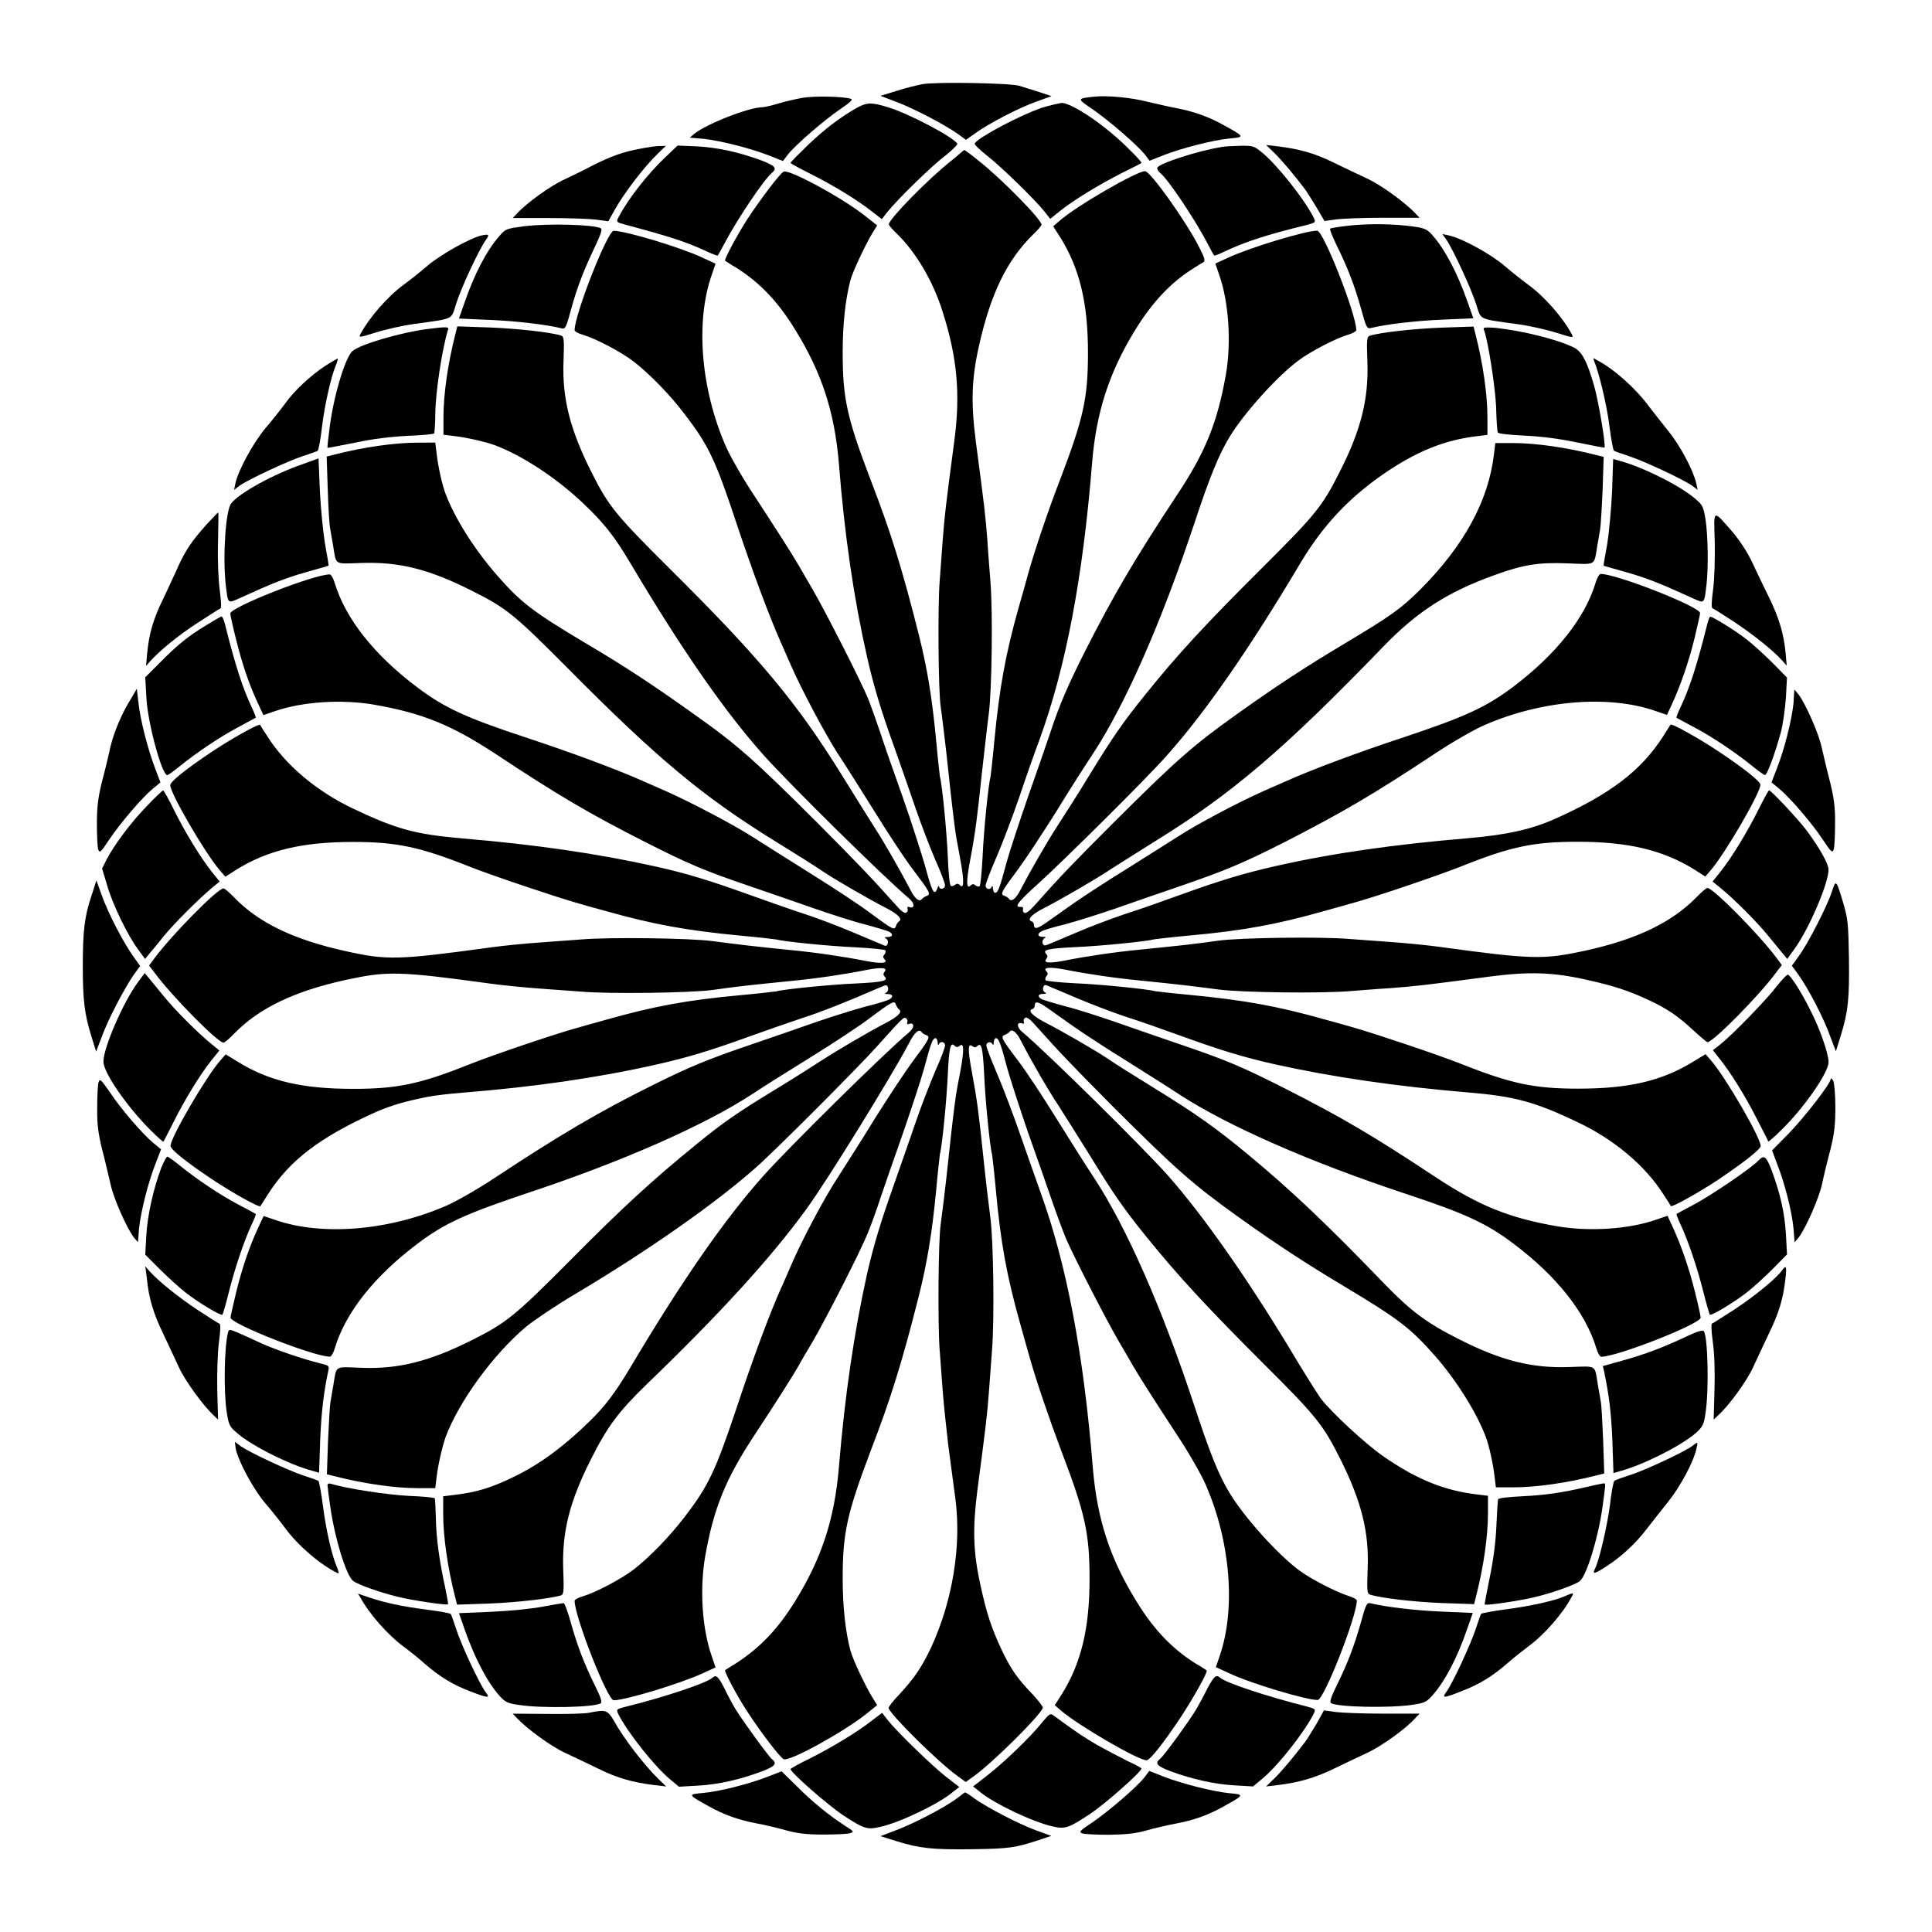 <?xml version="1.0" encoding="UTF-8"?>
<!-- Uploaded to: ICON Repo, www.iconrepo.com, Generator: ICON Repo Mixer Tools -->
<svg fill="#000000" width="800px" height="800px" version="1.1" viewBox="144 144 512 512" xmlns="http://www.w3.org/2000/svg">
 <g>
  <path d="m388.48 166.3c-1.441 0.289-4.535 1.008-6.91 1.801l-4.246 1.297 3.957 1.512c4.535 1.656 12.668 5.902 16.336 8.422l2.375 1.727 2.445-1.727c3.527-2.59 11.73-6.836 16.266-8.422l3.957-1.441-3.238-1.078c-1.801-0.574-4.176-1.297-5.324-1.656-2.445-0.723-21.949-1.082-25.617-0.434z"/>
  <path d="m356.82 169.9c-1.656 0.289-4.606 0.938-6.477 1.512-1.871 0.574-3.816 1.008-4.32 1.008-3.453 0-14.609 4.32-18.066 7.055l-1.152 1.008 3.453 0.289c4.32 0.434 12.379 2.445 17.418 4.391l3.816 1.512 1.367-1.801c2.086-2.59 9.574-9.07 13.82-11.949 2.734-1.871 3.453-2.59 2.809-2.734-1.945-0.648-9.719-0.793-12.668-0.289z"/>
  <path d="m434.04 169.61c-4.68 0.504-4.68 0.504-0.648 3.238 4.32 2.949 11.73 9.355 13.891 11.949l1.367 1.801 3.816-1.512c5.039-1.941 13.027-3.957 17.418-4.391 4.031-0.359 4.031-0.434-1.582-3.527-3.957-2.231-8.062-3.672-12.668-4.535-1.941-0.359-5.324-1.152-7.484-1.656-4.106-1.078-10.512-1.727-14.109-1.367z"/>
  <path d="m371.07 172.57c-4.535 2.59-8.566 5.688-12.957 9.859-2.519 2.445-4.606 4.535-4.606 4.75 0 0.145 2.375 1.441 5.254 2.879 5.902 2.949 12.523 6.981 16.336 10.004l2.594 2.016 1.512-1.941c2.59-3.238 11.586-12.09 15.332-14.898 1.871-1.512 3.312-2.949 3.168-3.168-1.152-1.801-12.883-7.988-18.352-9.645-4.394-1.367-5.621-1.297-8.281 0.145z"/>
  <path d="m420.08 172.57c-5.543 1.871-16.625 7.699-17.777 9.43-0.145 0.289 1.297 1.656 3.168 3.168 3.742 2.879 12.812 11.73 15.332 14.898l1.512 1.941 2.59-2.086c3.672-2.949 10.363-6.981 16.266-10.004 2.809-1.367 5.184-2.59 5.324-2.734 0.145-0.07-1.223-1.656-3.094-3.453-6.117-6.262-15.258-12.453-18.066-12.453-0.789 0.141-3.238 0.645-5.254 1.293z"/>
  <path d="m313.56 183.43c-4.391 0.793-7.773 2.016-12.738 4.535-1.871 1.008-5.109 2.59-7.269 3.598-3.672 1.656-10.004 6.262-12.523 8.996l-1.152 1.223h9.574c5.254 0 10.941 0.215 12.668 0.434l3.094 0.434 1.512-2.734c2.445-4.461 7.844-11.586 11.73-15.332l2.016-1.941-1.441 0.07c-0.934-0.074-3.309 0.285-5.469 0.719z"/>
  <path d="m320.47 185.52c-4.82 4.535-9.859 11.012-12.453 15.836-0.793 1.512-0.793 1.512 1.871 2.231 12.09 3.238 15.977 4.535 21.449 7.055 1.512 0.719 2.734 1.152 2.879 1.078 0.07-0.07 0.938-1.582 1.801-3.238 3.238-6.191 10.363-16.84 12.523-18.641 1.512-1.223 0.863-1.941-2.734-3.312-6.047-2.231-11.73-3.453-17.129-3.742l-5.109-0.215z"/>
  <path d="m467.51 183c-6.262 1.008-16.84 4.461-16.84 5.543 0 0.359 0.359 0.938 0.793 1.297 2.231 1.801 9.285 12.453 12.523 18.641 0.863 1.656 1.656 3.168 1.801 3.238 0.145 0.07 1.297-0.359 2.59-1.008 5.688-2.664 11.156-4.461 22.023-7.125 2.375-0.648 2.375-0.648 1.582-2.231-2.59-4.894-9.285-13.316-13.242-16.699-2.445-2.016-2.59-2.086-6.262-2.016-1.945 0.07-4.246 0.145-4.969 0.359z"/>
  <path d="m481.69 184.51c1.871 1.801 5.398 5.973 8.203 9.715 0.574 0.793 1.941 3.023 3.094 4.894l2.016 3.453 3.094-0.434c1.656-0.215 7.34-0.434 12.668-0.434l9.43 0.008-1.152-1.223c-2.59-2.734-8.852-7.34-12.523-9.07-2.16-1.008-6.262-2.949-9.07-4.32-5.109-2.519-9.07-3.598-14.828-4.32l-3.094-0.359z"/>
  <path d="m396.18 186.53c-6.047 4.75-16.625 15.547-16.625 16.914 0 0.289 0.938 1.367 2.086 2.445 5.039 4.894 9.645 12.594 12.164 20.727 3.887 12.164 4.75 21.879 3.094 34.258-2.305 17.418-2.59 19.863-3.094 26.559-0.289 3.816-0.648 8.637-0.793 10.723-0.504 6.551-0.359 29.223 0.289 33.18 0.289 2.016 1.297 10.004 2.086 17.633 0.793 7.629 1.656 14.539 1.801 15.402 0.07 0.793 0.719 4.176 1.297 7.34 1.078 5.828 1.008 8.062-0.145 6.836-0.434-0.434-0.793-0.434-1.223-0.07-0.359 0.289-0.863 0.434-1.152 0.289s-0.648-3.672-0.793-7.844c-0.289-6.766-1.512-19.145-2.086-21.09-0.07-0.434-0.574-4.82-1.008-9.715-1.078-11.371-2.375-19.145-4.606-27.996-4.391-17.418-7.34-26.918-12.668-40.738-6.406-16.77-7.484-21.879-7.484-33.973 0-7.484 0.719-14.035 2.016-19 0.648-2.519 3.957-9.43 5.828-12.594l1.297-2.086-3.957-3.094c-6.621-4.965-19.289-11.73-20.801-11.156-0.863 0.289-6.047 7.125-9.645 12.594-2.734 4.246-6.191 10.723-5.902 11.012 0.07 0.07 1.441 1.008 3.094 1.941 6.191 3.957 10.941 8.926 15.473 16.336 7.055 11.371 10.438 21.809 11.586 35.41 1.512 19.145 3.957 35.77 7.484 51.387 1.801 7.844 3.598 13.891 7.269 24.039 1.656 4.68 4.176 11.875 5.613 16.121 1.441 4.176 3.816 10.363 5.184 13.531 1.441 3.168 2.59 6.262 2.59 6.766 0 1.008-1.512 1.297-1.582 0.289 0-0.289-0.289-0.07-0.504 0.648-0.793 1.941-1.367 0.793-3.238-6.191-1.008-3.453-3.598-11.586-5.902-18.137-2.305-6.477-4.965-14.035-5.902-16.984-1.008-2.949-2.445-7.055-3.312-9.211-2.016-4.82-11.082-22.672-14.754-29.004-1.512-2.59-3.094-5.324-3.598-6.191-1.727-3.023-6.332-10.148-11.73-18.426-3.023-4.535-6.406-10.438-7.559-13.098-6.621-15.113-8.133-32.965-3.742-45.488l1.008-2.949-3.453-1.582c-5.758-2.734-20.441-7.125-23.535-7.125-1.656 0-10.363 22.168-10.363 26.344 0 0.359 1.008 0.863 2.231 1.223 3.453 1.008 10.078 4.535 13.387 7.055 4.176 3.238 9.645 8.781 13.531 13.961 6.406 8.348 8.203 12.164 13.891 29.363 4.031 12.09 8.707 24.688 11.66 31.234 0.504 1.152 1.656 3.816 2.59 5.902 2.879 6.551 8.926 17.922 12.309 23.246 1.871 2.809 6.332 9.859 10.004 15.762 3.598 5.828 8.133 12.668 10.004 15.113 4.535 5.973 4.894 6.621 3.672 7.055-0.504 0.215-1.078 0.574-1.223 0.793-0.648 0.938-1.871 0-3.023-2.305-2.664-5.109-6.981-12.668-9.5-16.555-1.441-2.231-5.324-8.492-8.637-13.82-11.949-19.289-21.809-31.164-46.062-55.203-14.105-14.035-15.836-16.195-20.441-25.336-5.613-11.227-7.699-19.359-7.34-29.223 0.215-5.613 0.145-6.551-0.574-6.836-3.023-0.938-11.805-1.871-19.074-2.16l-8.492-0.289-0.504 2.016c-2.016 7.844-3.168 16.051-3.168 22.023v4.68l2.949 0.359c3.168 0.359 8.133 1.512 10.578 2.375 7.269 2.734 16.266 8.566 23.535 15.473 5.469 5.184 8.203 8.637 12.523 15.906 13.602 22.887 24.973 39.297 35.34 50.883 6.766 7.559 31.523 32.027 38.504 37.93 1.512 1.223 1.512 2.809 0 2.231-0.434-0.145-0.574 0-0.434 0.434 0.145 0.434 0 0.863-0.359 1.078-0.359 0.289-1.367-0.434-2.59-1.871-6.836-7.629-10.078-11.012-21.09-22.094-16.41-16.336-20.945-20.441-32.461-28.574-10.578-7.559-18.281-12.668-28.645-18.785-14.25-8.492-17.344-10.867-23.75-18.211-5.902-6.766-11.082-14.969-13.531-21.449-0.938-2.445-2.016-7.414-2.375-10.652l-0.359-2.949-4.746 0.02c-5.902 0-14.18 1.152-22.023 3.168l-2.016 0.504 0.289 8.781c0.145 4.894 0.434 9.43 0.648 10.363 0.145 0.793 0.504 2.949 0.793 4.606 0.863 5.184 0.145 4.68 7.484 4.461 9.934-0.359 17.992 1.656 29.223 7.34 9.211 4.606 11.227 6.262 25.336 20.441 23.824 24.039 35.914 34.113 55.133 45.992 5.254 3.238 11.012 6.836 12.738 8.062 3.598 2.375 11.949 7.199 16.699 9.645 3.168 1.656 4.32 2.879 3.312 3.527-0.289 0.145-0.648 0.719-0.793 1.223-0.434 1.152-0.719 1.008-6.981-3.598-2.664-2.016-9.574-6.551-15.332-10.148-5.758-3.598-12.812-8.062-15.617-9.859-5.039-3.238-16.121-9.07-23.031-12.164-1.941-0.863-4.606-2.016-5.902-2.59-7.055-3.168-19.289-7.699-31.523-11.73-15.691-5.184-21.23-7.773-28.355-13.098-11.516-8.637-19.145-18.281-22.023-27.852-0.359-1.152-0.938-2.16-1.297-2.16-4.246 0-26.344 8.707-26.344 10.363 0 0.359 0.648 3.383 1.512 6.766 1.656 6.695 3.453 11.949 5.758 16.914l1.512 3.238 2.949-1.008c7.414-2.59 17.922-3.238 26.559-1.727 12.668 2.231 20.441 5.398 32.027 13.027 16.41 10.867 24.473 15.617 39.441 23.246 11.66 5.902 15.836 7.699 28.355 11.949 4.894 1.656 12.523 4.32 16.84 5.828 4.391 1.512 10.363 3.453 13.316 4.176 2.949 0.793 5.758 1.656 6.262 1.871 1.223 0.648 1.078 1.441-0.289 1.441-0.863 0-1.008 0.145-0.434 0.434 0.434 0.289 0.574 0.793 0.434 1.297-0.289 0.793-0.504 0.793-2.016 0.07-0.938-0.359-4.176-1.801-7.34-3.094-3.094-1.297-8.566-3.453-12.309-4.68-3.598-1.152-10.508-3.598-15.332-5.324-10.363-3.742-16.336-5.543-24.328-7.34-15.473-3.453-31.812-5.828-51.387-7.484-12.379-1.078-17.344-2.375-28.859-7.844-9.645-4.535-18.066-11.586-22.887-19.289-1.008-1.512-1.871-2.879-1.871-2.949-0.359-0.434-7.699 3.742-12.594 6.981-7.125 4.75-11.227 8.062-11.227 8.996 0 2.16 9.285 18.137 13.172 22.598l1.441 1.656 2.809-1.801c8.277-5.184 17.562-7.414 30.949-7.414 11.66 0 17.777 1.297 31.164 6.621 5.828 2.305 21.879 7.699 27.852 9.43 1.512 0.434 5.184 1.512 8.203 2.305 12.523 3.527 21.305 5.109 35.555 6.477 4.82 0.434 9.07 0.938 9.43 1.008 2.016 0.574 14.395 1.801 21.09 2.086 4.176 0.215 7.699 0.574 7.844 0.793 0.145 0.289 0.07 0.793-0.289 1.152-0.359 0.434-0.359 0.793 0.07 1.223 1.078 1.078-0.938 1.223-5.039 0.434-5.398-1.078-13.027-2.231-19.863-2.879-10.652-1.078-13.531-1.441-20.727-2.375-5.902-0.793-27.422-1.078-34.762-0.434-1.871 0.145-6.695 0.504-10.797 0.793-4.102 0.289-10.004 0.863-13.027 1.297-24.758 3.383-27.637 3.453-38.578 1.008-13.746-3.023-23.031-7.484-29.582-14.25-1.223-1.297-2.519-2.375-2.809-2.375-1.582 0-13.676 12.309-18.281 18.496l-1.441 1.941 1.441 1.871c4.535 6.191 16.77 18.57 18.281 18.57 0.289 0 1.582-1.078 2.809-2.375 6.621-6.766 15.836-11.227 29.582-14.25 11.012-2.375 13.891-2.375 38.578 1.008 3.094 0.434 8.926 1.008 13.027 1.297 4.102 0.289 8.926 0.648 10.797 0.793 7.34 0.648 28.859 0.359 34.762-0.434 7.125-1.008 10.078-1.297 20.727-2.375 6.836-0.648 14.465-1.801 19.863-2.879 4.32-0.863 5.973-0.648 5.039 0.434-0.359 0.504-0.359 0.863 0 1.223 1.152 1.152-0.289 1.512-7.559 1.871-6.766 0.289-19.074 1.512-21.09 2.086-0.434 0.07-4.68 0.574-9.43 1.008-14.25 1.297-23.031 2.949-35.555 6.477-2.949 0.793-6.621 1.871-8.203 2.305-5.973 1.656-22.023 7.125-27.852 9.43-13.457 5.398-19.504 6.621-31.164 6.621-13.316 0-22.168-2.016-30.445-7.125l-3.312-2.016-1.441 1.656c-3.742 4.246-13.172 20.441-13.172 22.598 0 0.938 4.102 4.246 11.227 8.996 4.894 3.238 12.234 7.414 12.594 6.981 0.07-0.07 0.938-1.441 1.871-2.949 5.828-9.211 13.891-15.332 28.789-22.023 3.887-1.656 7.269-2.734 13.82-4.031 1.441-0.289 5.543-0.793 9.211-1.078 18.855-1.512 35.844-3.957 51.387-7.484 7.988-1.801 14.035-3.598 24.328-7.34 4.82-1.727 11.227-3.957 14.25-4.965 4.75-1.512 11.516-4.176 20.441-8.062 1.801-0.793 1.941-0.793 2.231 0 0.145 0.434 0 1.008-0.434 1.297-0.574 0.289-0.434 0.434 0.434 0.434 1.297 0 1.512 0.793 0.289 1.441-0.504 0.289-3.312 1.152-6.262 1.871-2.949 0.793-8.926 2.664-13.316 4.176-4.32 1.512-11.949 4.176-16.84 5.828-11.66 3.957-16.48 5.973-26.055 10.723-14.754 7.34-24.832 13.316-41.746 24.473-4.535 3.023-10.438 6.406-13.098 7.559-15.188 6.621-32.965 8.133-45.488 3.742l-2.949-1.008-1.512 3.238c-2.305 5.039-4.102 10.219-5.758 16.914-0.793 3.383-1.512 6.406-1.512 6.766 0 1.656 22.094 10.363 26.344 10.363 0.359 0 0.938-1.008 1.297-2.231 2.809-9.43 10.508-19.145 22.023-27.781 7.055-5.324 12.668-7.844 28.285-13.098 25.695-8.492 47.574-18.137 60.457-26.559 2.809-1.871 9.789-6.262 15.617-9.859 5.828-3.598 12.668-8.133 15.332-10.148 6.262-4.68 6.621-4.75 6.981-3.598 0.215 0.504 0.574 1.078 0.793 1.223 1.008 0.648-0.145 1.871-3.312 3.527-4.965 2.59-13.027 7.34-17.273 10.078-2.086 1.367-7.484 4.82-12.02 7.559-10.293 6.262-14.25 8.996-21.664 15.113-10.797 8.781-19.074 16.336-33.035 30.445-14.609 14.684-16.699 16.336-25.84 20.945-11.227 5.613-19.359 7.699-29.223 7.34-7.34-0.289-6.621-0.719-7.484 4.461-0.289 1.656-0.648 3.742-0.793 4.606-0.145 0.793-0.434 5.469-0.648 10.363l-0.289 8.781 2.016 0.504c7.844 2.016 16.051 3.168 22.023 3.168h4.68l0.359-2.949c0.359-3.168 1.512-8.133 2.375-10.578 3.527-9.43 12.594-21.879 21.305-29.223 2.016-1.656 7.844-5.613 12.957-8.637 19.145-11.371 37.211-24.039 47.934-33.539 5.324-4.68 26.988-26.414 31.957-31.957 7.055-7.844 7.269-8.062 7.844-7.629 0.359 0.215 0.504 0.648 0.359 1.078-0.145 0.434 0 0.574 0.434 0.434 1.512-0.574 1.512 1.008 0 2.231-6.981 5.902-31.738 30.371-38.504 37.93-10.363 11.586-21.734 27.996-35.34 50.883-3.957 6.621-6.695 10.293-10.867 14.324-6.695 6.551-13.027 11.227-19.648 14.465-6.117 3.023-10.078 4.246-16.121 4.965l-2.949 0.359v4.68c0 5.902 1.152 14.18 3.168 22.023l0.504 2.016 8.492-0.289c7.269-0.289 16.121-1.297 19.074-2.16 0.719-0.289 0.793-1.152 0.574-6.836-0.359-9.934 1.656-17.992 7.34-29.223 4.32-8.637 7.34-12.668 14.609-19.719 19.504-18.785 33.109-33.684 42.465-46.566 5.543-7.559 22.598-35.266 27.133-43.832 1.512-3.023 2.734-4.102 3.453-3.094 0.145 0.289 0.719 0.648 1.223 0.793 1.152 0.434 0.793 1.078-3.672 7.055-1.871 2.519-6.332 9.285-10.004 15.113-3.598 5.902-8.062 12.812-9.789 15.547-3.383 5.109-9.645 16.84-12.453 23.465-0.938 2.086-2.016 4.75-2.59 5.902-2.949 6.551-7.629 19.145-11.586 31.164-5.758 17.203-7.559 21.09-13.961 29.438-3.957 5.184-9.355 10.723-13.531 13.961-3.312 2.519-10.004 6.047-13.387 7.055-1.223 0.359-2.231 0.863-2.231 1.223 0 4.176 8.707 26.344 10.363 26.344 3.094 0 17.777-4.461 23.535-7.125l3.453-1.582-1.008-2.949c-2.59-7.414-3.238-17.922-1.727-26.559 2.231-12.668 5.398-20.441 13.027-32.027 5.398-8.203 10.004-15.402 11.73-18.426 0.434-0.863 2.086-3.672 3.598-6.191 3.672-6.262 12.812-24.184 14.754-29.004 0.863-2.16 2.375-6.262 3.312-9.211 1.008-2.949 3.598-10.508 5.902-16.984 2.231-6.477 4.82-14.25 5.688-17.418 1.727-6.477 2.231-7.988 3.023-7.988 0.289 0 0.504 0.504 0.574 1.152 0 0.648 0.145 0.863 0.289 0.504 0.359-1.008 1.656-0.719 1.656 0.289 0 0.504-1.152 3.598-2.59 6.766-1.367 3.238-3.742 9.285-5.184 13.531-1.441 4.176-3.957 11.445-5.613 16.121-3.598 10.148-5.469 16.195-7.269 24.039-3.453 15.617-5.902 32.242-7.484 51.387-1.152 13.602-4.535 24.039-11.586 35.41-4.535 7.34-9.285 12.309-15.473 16.336-1.656 1.008-2.949 1.871-3.094 1.941-0.289 0.289 3.094 6.766 5.902 11.012 3.598 5.543 8.781 12.309 9.645 12.594 1.582 0.648 15.617-7.055 21.809-11.949l2.949-2.375-1.297-2.086c-1.871-3.094-5.184-10.004-5.828-12.523-1.297-4.965-2.016-11.516-2.016-19 0-12.09 1.152-17.203 7.484-33.973 5.324-13.82 8.277-23.391 12.668-40.738 2.231-8.926 3.527-16.699 4.606-27.996 0.434-4.894 0.938-9.285 1.008-9.715 0.574-2.016 1.801-14.395 2.086-21.09 0.359-7.34 0.719-8.781 1.871-7.559 0.359 0.359 0.719 0.359 1.223 0 1.223-1.078 1.297 0.863 0.215 6.836-0.648 3.168-1.223 6.477-1.297 7.34-0.145 0.793-1.008 7.773-1.801 15.402-0.793 7.629-1.801 15.617-2.086 17.633-0.648 3.957-0.793 26.629-0.289 33.18 0.145 2.086 0.504 6.981 0.793 10.723 0.289 3.816 1.008 10.508 1.512 14.828 0.574 4.32 1.441 10.723 1.871 14.035 1.656 12.594-0.793 27.277-6.477 39.512-2.445 5.184-4.535 8.203-8.348 12.309-1.656 1.727-2.949 3.383-2.879 3.672 0.719 2.016 13.316 14.465 18.281 17.992l2.16 1.582 2.231-1.582c4.894-3.527 17.488-15.977 18.211-18.066 0.07-0.289-1.078-1.801-2.59-3.453-4.176-4.32-5.828-6.695-8.348-11.949-2.664-5.758-3.957-9.5-5.613-17.203-1.941-8.781-2.086-14.969-0.793-25.117 2.305-17.418 2.59-19.863 3.094-26.559 0.289-3.816 0.648-8.637 0.793-10.723 0.648-8.133 0.359-28.719-0.434-34.762-0.434-3.238-1.297-10.508-1.871-16.121-1.223-11.73-1.656-15.188-3.094-22.887-1.078-5.758-1.008-7.559 0.215-6.551 0.504 0.359 0.863 0.359 1.223 0 1.152-1.152 1.512 0.289 1.871 7.559 0.289 6.766 1.512 19.074 2.086 21.09 0.07 0.434 0.574 4.68 1.008 9.43 1.297 14.25 2.949 23.031 6.477 35.555 0.793 2.949 2.016 7.125 2.59 9.211 1.656 5.902 5.398 16.77 8.203 24.184 6.406 16.77 7.559 22.023 7.559 34.113 0 13.172-2.231 22.383-7.414 30.66l-1.801 2.809 1.656 1.441c4.606 3.957 20.441 13.172 22.672 13.172 0.863 0 4.32-4.32 8.926-11.227 3.238-4.894 7.414-12.234 6.981-12.594-0.07-0.07-1.441-1.008-3.094-1.941-6.191-3.957-10.941-8.926-15.473-16.336-7.055-11.371-10.438-21.809-11.586-35.41-2.445-30.371-6.981-53.98-13.82-72.91-1.152-3.238-3.598-10.148-5.398-15.332s-4.535-12.453-6.117-16.121c-1.582-3.672-2.879-7.055-2.879-7.559 0-1.008 1.297-1.152 1.656-0.289 0.145 0.359 0.289 0.145 0.289-0.504 0.07-0.648 0.289-1.152 0.574-1.152 0.793 0 1.297 1.512 3.023 7.988 0.863 3.094 3.383 10.797 5.543 17.129 2.231 6.262 5.039 14.25 6.191 17.633 1.152 3.383 2.879 8.062 3.887 10.508 2.231 5.039 10.219 20.727 14.035 27.277 1.512 2.519 3.094 5.324 3.598 6.191 1.727 3.023 6.332 10.148 11.73 18.426 3.023 4.535 6.406 10.438 7.559 13.098 6.621 15.113 8.062 32.965 3.742 45.488l-1.008 2.949 3.453 1.582c5.758 2.734 20.441 7.125 23.535 7.125 1.656 0 10.363-22.168 10.363-26.344 0-0.359-1.008-0.863-2.16-1.223-3.238-1.008-10.004-4.461-13.172-6.836-5.543-4.102-14.395-13.891-18.281-20.297-2.949-4.82-5.254-10.508-9.43-23.246-8.566-25.91-17.922-47.215-26.559-60.387-1.871-2.809-6.332-9.859-10.004-15.762-3.598-5.828-8.133-12.668-10.004-15.113-4.535-5.973-4.894-6.621-3.672-7.055 0.504-0.215 1.078-0.574 1.223-0.793 0.648-0.938 1.871 0 3.023 2.305 2.734 5.324 7.055 12.812 10.004 17.273 1.727 2.664 5.398 8.566 8.203 13.027 6.262 10.219 8.926 14.105 15.043 21.664 8.492 10.508 16.266 18.855 30.445 33.035 14.684 14.609 16.336 16.699 20.945 25.84 5.613 11.227 7.699 19.434 7.269 29.223-0.215 5.758-0.145 6.551 0.648 6.766 2.949 0.938 11.73 1.941 19.074 2.231l8.492 0.289 0.504-2.016c2.016-7.844 3.168-16.051 3.168-22.023v-4.68l-2.949-0.359c-8.566-1.008-15.906-3.957-24.758-10.078-4.68-3.238-13.891-11.73-16.699-15.473-0.793-1.152-4.606-7.125-8.277-13.316-11.516-19-22.887-35.195-32.242-45.773-6.766-7.559-31.523-32.027-38.504-37.93-1.512-1.223-1.512-2.809 0-2.231 0.434 0.145 0.574 0 0.434-0.434-0.145-0.434 0-0.863 0.359-1.078 0.359-0.289 1.367 0.434 2.59 1.871 6.836 7.629 10.078 11.012 21.09 22.094 16.41 16.336 20.656 20.082 32.461 28.574 10.363 7.414 18.281 12.594 28.645 18.785 14.25 8.566 17.273 10.867 23.824 18.281 5.688 6.477 11.012 15.043 13.387 21.305 0.938 2.375 2.016 7.414 2.375 10.578l0.359 2.949h4.68c5.902 0 14.18-1.152 22.023-3.168l2.016-0.504-0.289-8.781c-0.215-4.894-0.434-9.5-0.648-10.363-0.145-0.863-0.504-2.949-0.793-4.606-0.863-5.184-0.145-4.68-7.484-4.461-9.934 0.359-17.992-1.656-29.223-7.34-8.566-4.32-12.668-7.34-19.719-14.609-15.691-16.266-24.758-24.832-36.203-34.332-8.348-6.91-13.676-10.723-24.543-17.418-5.254-3.238-11.012-6.836-12.738-8.062-3.598-2.375-11.949-7.199-16.699-9.645-3.168-1.656-4.535-3.094-3.238-3.453 0.359-0.07 0.648-0.504 0.648-0.863 0-1.297 0.793-1.223 3.168 0.434 1.297 0.938 4.461 3.168 7.125 5.039 2.664 1.871 8.852 5.902 13.746 8.926 4.894 3.094 11.227 7.055 14.035 8.926 12.883 8.422 34.762 18.066 60.457 26.559 15.617 5.184 21.23 7.773 28.285 13.098 11.516 8.637 19.145 18.281 22.023 27.781 0.359 1.223 0.938 2.231 1.297 2.231 4.246 0 26.344-8.707 26.344-10.363 0-0.359-0.648-3.453-1.512-6.836-1.582-6.332-3.598-12.164-5.902-17.203l-1.367-2.949-2.949 1.008c-7.414 2.59-17.922 3.238-26.559 1.727-12.668-2.231-20.441-5.398-32.027-13.027-16.41-10.867-24.473-15.617-39.441-23.246-11.66-5.902-15.836-7.699-28.355-11.949-4.894-1.656-12.523-4.32-16.84-5.828-4.391-1.512-10.363-3.453-13.316-4.176-2.949-0.793-5.758-1.656-6.262-1.871-1.297-0.648-1.152-1.441 0.289-1.441 0.793 0 1.008-0.145 0.434-0.434-0.434-0.289-0.574-0.793-0.434-1.297 0.289-0.793 0.504-0.793 2.016-0.07 0.938 0.359 4.246 1.801 7.34 3.094 3.094 1.297 8.637 3.453 12.309 4.68 3.672 1.152 10.578 3.598 15.332 5.324 10.363 3.742 16.336 5.543 24.328 7.34 15.547 3.453 32.531 5.902 51.387 7.484 12.02 1.008 17.418 2.375 28.859 7.844 9.645 4.535 18.066 11.586 22.887 19.289 1.008 1.512 1.871 2.879 1.871 2.949 0.359 0.434 7.699-3.742 12.594-6.981 6.91-4.68 11.227-8.062 11.227-8.926 0-2.16-9.285-18.211-13.172-22.672l-1.441-1.656-3.312 2.016c-8.348 5.109-17.059 7.125-30.445 7.125-11.66 0-17.777-1.297-31.164-6.621-5.828-2.305-21.879-7.699-27.852-9.43-1.512-0.434-5.184-1.512-8.203-2.305-12.523-3.527-21.305-5.109-35.555-6.477-4.75-0.434-9.07-0.938-9.43-1.008-2.016-0.574-14.395-1.801-21.09-2.086-4.176-0.215-7.699-0.574-7.844-0.793-0.145-0.215-0.07-0.793 0.289-1.152 0.359-0.434 0.359-0.793-0.07-1.223-1.078-1.078 0.938-1.223 5.039-0.434 5.398 1.078 13.027 2.231 19.863 2.879 10.652 1.078 13.531 1.441 20.727 2.375 6.047 0.793 26.773 1.078 34.762 0.434 2.086-0.145 6.981-0.574 10.723-0.793 6.766-0.504 9.211-0.793 26.559-3.094 10.148-1.297 16.336-1.152 25.117 0.793 7.484 1.656 11.445 2.949 16.699 5.398 5.109 2.375 7.918 4.32 12.09 8.203 1.801 1.656 3.453 3.023 3.598 3.023 1.512 0 13.891-12.523 18.281-18.57l1.441-1.871-1.441-1.941c-4.535-6.117-16.77-18.496-18.281-18.496-0.289 0-1.582 1.078-2.809 2.375-6.621 6.766-15.836 11.227-29.582 14.25-11.012 2.375-13.891 2.375-38.578-1.008-3.094-0.434-8.926-1.008-13.027-1.297-4.102-0.289-8.926-0.648-10.797-0.793-7.34-0.648-28.859-0.359-34.762 0.434-7.125 1.008-10.078 1.297-20.727 2.375-6.836 0.648-14.465 1.801-19.863 2.879-4.32 0.863-5.973 0.648-5.039-0.434 0.359-0.504 0.359-0.863 0-1.223-1.152-1.152 0.289-1.512 7.559-1.871 6.766-0.289 19.074-1.512 21.09-2.086 0.434-0.07 4.68-0.574 9.43-1.008 14.25-1.297 23.031-2.949 35.555-6.477 2.949-0.793 6.621-1.871 8.203-2.305 5.973-1.656 22.023-7.125 27.852-9.43 13.457-5.398 19.504-6.621 31.164-6.621 13.387 0 22.672 2.231 30.949 7.414l2.809 1.801 1.441-1.656c3.887-4.535 13.172-20.512 13.172-22.672 0-0.863-4.32-4.32-11.227-8.926-4.894-3.238-12.234-7.414-12.594-6.981-0.07 0.07-0.938 1.441-1.871 2.949-5.828 9.141-13.961 15.402-28.789 22.023-6.332 2.809-12.883 4.246-23.031 5.109-19.578 1.656-35.988 3.957-51.387 7.484-7.918 1.801-13.961 3.598-24.328 7.34-4.75 1.727-11.66 4.176-15.332 5.324-3.598 1.223-9.141 3.312-12.309 4.68-3.094 1.297-6.406 2.734-7.34 3.094-1.512 0.648-1.656 0.648-2.016-0.07-0.145-0.434 0-1.008 0.434-1.297 0.574-0.289 0.434-0.434-0.434-0.434-1.367 0-1.512-0.793-0.289-1.441 0.434-0.289 3.238-1.152 6.262-1.871 2.949-0.793 8.926-2.664 13.316-4.176 4.32-1.512 11.949-4.176 16.84-5.828 12.523-4.32 16.699-6.047 28.355-11.949 14.969-7.699 23.031-12.379 39.441-23.246 4.535-3.023 10.438-6.406 13.098-7.559 15.113-6.621 32.965-8.133 45.488-3.742l2.949 1.008 1.367-2.949c2.305-5.039 4.32-10.867 5.902-17.203 0.793-3.383 1.512-6.477 1.512-6.836 0-1.656-22.094-10.363-26.344-10.363-0.359 0-0.938 1.008-1.297 2.16-2.809 9.5-10.508 19.145-22.023 27.852-7.125 5.324-12.668 7.844-28.355 13.098-12.234 4.031-24.473 8.566-31.523 11.73-1.297 0.574-3.887 1.727-5.902 2.59-6.981 3.094-17.992 8.926-23.031 12.234-2.809 1.801-9.141 5.758-14.035 8.852-4.894 3.023-11.082 7.055-13.746 8.926-2.664 1.871-5.828 4.102-7.125 5.039-2.375 1.656-3.168 1.727-3.168 0.434 0-0.359-0.289-0.793-0.648-0.863-1.223-0.434 0.07-1.871 3.238-3.453 4.75-2.445 13.027-7.269 16.699-9.645 1.727-1.152 7.484-4.75 12.738-8.062 20.512-12.668 34.258-24.398 60.746-51.82 8.781-9.07 16.84-14.25 28.934-18.641 8.062-2.949 11.949-3.527 19.719-3.238 7.699 0.289 6.981 0.719 7.844-4.461 0.289-1.656 0.648-3.816 0.793-4.606 0.145-0.863 0.434-5.469 0.648-10.363l0.289-8.781-2.016-0.504c-7.844-2.016-16.051-3.168-22.023-3.168h-4.68l-0.359 2.949c-1.441 12.379-7.988 24.328-19.648 35.988-5.184 5.109-7.629 6.836-20.008 14.25-10.363 6.191-18.066 11.227-28.645 18.785-11.516 8.203-16.051 12.234-32.461 28.574-11.012 11.012-14.324 14.465-21.09 22.094-1.223 1.367-2.231 2.086-2.59 1.871-0.359-0.215-0.504-0.648-0.359-1.008 0.07-0.359-0.07-0.648-0.574-0.574-1.941 0.145-0.793-1.297 4.391-5.973 6.406-5.758 29.223-28.355 34.258-34.113 10.293-11.516 22.023-28.5 35.34-50.883 5.902-9.934 12.738-17.273 22.094-23.75 8.566-5.902 16.121-8.996 24.613-10.004l2.949-0.359v-4.68c0-5.902-1.152-14.18-3.168-22.023l-0.504-2.016-8.492 0.289c-7.269 0.289-16.051 1.223-19.074 2.16-0.719 0.289-0.793 1.152-0.574 6.836 0.359 9.859-1.656 18.066-7.34 29.223-4.606 9.141-6.262 11.227-20.945 25.84-14.25 14.18-22.023 22.527-30.445 33.035-6.117 7.559-8.781 11.445-15.043 21.664-2.734 4.535-6.477 10.363-8.203 13.027-2.949 4.535-7.199 11.949-10.004 17.273-1.152 2.305-2.375 3.238-3.023 2.305-0.145-0.289-0.719-0.648-1.223-0.793-1.152-0.434-0.793-1.078 3.672-7.055 1.871-2.519 6.332-9.285 10.004-15.113 3.598-5.902 8.133-12.957 10.004-15.762 8.566-13.172 17.922-34.547 26.559-60.387 4.176-12.668 6.551-18.426 9.43-23.246 3.887-6.406 12.738-16.195 18.281-20.297 3.168-2.375 9.934-5.902 13.172-6.836 1.152-0.359 2.16-0.863 2.16-1.223 0-4.176-8.707-26.344-10.363-26.344-3.094 0-17.777 4.461-23.535 7.125l-3.453 1.582 1.008 2.949c2.59 7.34 3.238 17.992 1.801 26.414-2.305 12.883-5.398 20.586-13.098 32.172-10.941 16.555-16.699 26.344-24.254 41.242-4.32 8.566-6.836 14.25-9.211 21.594-1.008 2.949-3.598 10.508-5.902 16.984-2.231 6.477-4.82 14.25-5.688 17.418-1.727 6.477-2.231 7.988-3.023 7.988-0.289 0-0.504-0.504-0.574-1.152 0-0.648-0.145-0.793-0.289-0.504-0.359 1.008-1.656 0.793-1.656-0.289 0-0.434 1.297-3.887 2.879-7.484 1.582-3.672 4.32-10.867 6.117-16.121 1.727-5.184 4.176-12.09 5.398-15.332 6.836-18.855 11.371-42.465 13.82-72.91 1.078-13.531 4.535-24.109 11.371-35.266 4.68-7.629 9.645-12.812 15.691-16.555 1.008-0.648 2.086-1.297 2.445-1.512 0.574-0.359 0.289-1.223-1.152-4.031-3.383-6.695-12.883-20.082-14.324-20.082-2.231 0-18.281 9.285-22.672 13.172l-1.656 1.441 1.801 2.809c5.184 8.277 7.414 17.418 7.414 30.66 0 12.09-1.152 17.344-7.559 34.113-2.879 7.414-6.551 18.281-8.203 24.184-0.574 2.086-1.727 6.262-2.59 9.211-3.527 12.523-5.109 21.305-6.477 35.555-0.434 4.75-0.938 9.07-1.008 9.43-0.574 2.016-1.801 14.395-2.086 21.09-0.215 4.176-0.574 7.699-0.793 7.844-0.289 0.145-0.793 0.07-1.152-0.289-0.434-0.359-0.793-0.359-1.223 0.07-1.152 1.152-1.223-1.008-0.145-6.621 1.441-7.699 1.871-11.227 3.094-22.887 0.648-5.613 1.441-12.883 1.871-16.121 0.793-6.047 1.078-26.773 0.434-34.762-0.145-2.086-0.574-6.981-0.793-10.723-0.504-6.766-0.793-9.211-3.094-26.559-1.297-10.148-1.152-16.336 0.793-25.117 3.094-13.961 7.484-23.031 14.539-29.867 1.152-1.078 2.086-2.231 2.086-2.445 0-1.367-10.578-12.164-16.625-16.914-1.941-1.582-3.672-2.879-3.816-2.879-0.156-0.031-1.449 1.195-3.394 2.777z"/>
  <path d="m282.97 203.95c-4.75 0.648-4.965 0.648-6.621 2.59-3.312 3.742-6.621 10.004-9.285 17.777l-1.441 4.102 8.203 0.359c6.981 0.289 14.898 1.223 19 2.231 1.008 0.289 1.223-0.289 2.519-5.039 1.656-6.047 3.453-10.578 6.406-16.77 1.441-3.023 1.871-4.391 1.512-4.68-1.652-1.004-13.746-1.363-20.293-0.57z"/>
  <path d="m501.41 203.8c-2.59 0.289-4.75 0.648-4.894 0.793-0.215 0.145 0.648 2.231 1.801 4.606 2.949 5.973 4.68 10.578 6.406 16.699 1.297 4.75 1.512 5.254 2.519 5.039 4.102-1.008 12.02-1.941 19-2.231l8.203-0.359-1.441-4.102c-2.734-7.844-6.047-14.105-9.285-17.777-1.512-1.727-2.086-2.016-5.254-2.445-5.176-0.727-11.656-0.797-17.055-0.223z"/>
  <path d="m271.38 206.46c-3.094 0.793-10.652 5.039-14.035 7.918-2.086 1.801-5.039 4.102-6.406 5.109-4.176 3.023-9.141 8.781-11.371 12.957-0.574 1.078-0.504 1.078 3.887-0.289 2.445-0.793 7.125-1.871 10.363-2.305 10.797-1.512 9.645-1.008 11.082-5.398 1.297-4.176 6.117-14.465 7.844-16.84 1.086-1.512 0.867-1.656-1.363-1.152z"/>
  <path d="m527.32 207.54c1.727 2.519 6.477 12.738 7.844 16.984 1.441 4.391 0.289 3.887 11.082 5.398 3.238 0.434 7.844 1.512 10.363 2.305 4.391 1.367 4.461 1.367 3.887 0.289-2.231-4.246-7.269-10.004-11.371-12.957-1.367-1.008-4.32-3.312-6.406-5.109-3.816-3.238-11.227-7.269-14.754-8.062l-1.727-0.359z"/>
  <path d="m257.06 231.22c-6.621 0.863-17.418 3.957-19.578 5.758-1.871 1.441-4.894 11.301-6.047 19.719-0.434 3.238-0.719 5.902-0.648 5.973 0.07 0.07 3.383-0.574 7.34-1.367 4.75-1.008 9.43-1.582 13.961-1.801 3.742-0.145 6.836-0.434 6.981-0.648 0.07-0.145 0.289-2.519 0.289-5.184 0.07-5.902 1.801-17.059 3.312-22.094 0.434-1.004 0.074-1.074-5.609-0.355z"/>
  <path d="m537.25 231.37c1.078 2.734 3.023 15.258 3.238 20.512 0.07 3.383 0.289 6.406 0.434 6.695 0.07 0.359 2.734 0.648 6.981 0.863 4.535 0.215 9.211 0.793 13.961 1.801 3.957 0.793 7.199 1.441 7.34 1.367 0.434-0.359-1.582-12.309-2.734-16.336-1.871-6.551-3.238-9.07-5.324-10.148-4.32-2.16-13.531-4.461-20.945-5.254-2.805-0.148-3.238-0.148-2.949 0.5z"/>
  <path d="m230.21 240.94c-3.887 2.59-8.133 6.477-10.652 10.004-1.008 1.367-3.312 4.32-5.109 6.406-3.238 3.816-7.34 11.301-8.062 14.754l-0.359 1.727 1.512-1.152c2.519-1.727 12.668-6.477 16.625-7.773 2.016-0.648 3.816-1.297 4.031-1.441 0.215-0.215 0.793-3.094 1.152-6.477 0.793-6.262 2.375-12.957 3.598-16.051 0.434-1.008 0.648-1.871 0.574-1.941 0.074-0.07-1.508 0.793-3.309 1.945z"/>
  <path d="m566.47 239.71c1.297 3.094 3.383 11.73 4.031 17.129 0.434 3.453 1.008 6.477 1.223 6.621 0.215 0.145 2.016 0.793 4.031 1.441 3.957 1.297 14.105 6.047 16.625 7.773l1.512 1.152-0.359-1.727c-0.793-3.453-4.246-10.004-7.484-13.961-1.801-2.231-4.031-5.109-5.039-6.406-3.527-4.82-9.355-10.004-13.82-12.309-1.008-0.648-1.078-0.648-0.719 0.285z"/>
  <path d="m224.24 266.99c-7.699 2.664-16.699 7.559-18.93 10.363-1.512 1.727-2.305 13.891-1.512 21.375 0.648 5.469 0.434 5.254 3.816 3.742 8.637-3.957 12.164-5.324 17.488-6.836 3.238-0.938 5.902-1.656 5.973-1.727 0.07-0.07-0.359-2.59-0.938-5.758-0.504-3.094-1.152-9.43-1.367-14.105l-0.359-8.566z"/>
  <path d="m571.22 274.12c-0.215 4.75-0.793 10.941-1.297 14.105-0.574 3.094-1.008 5.613-0.938 5.688 0.07 0.07 2.734 0.793 5.973 1.727 5.324 1.512 8.852 2.879 17.488 6.836 3.383 1.512 3.168 1.727 3.816-3.742 0.504-4.68 0.359-12.957-0.289-17.129-0.504-3.168-0.793-3.816-2.519-5.254-3.598-3.312-13.961-8.566-20.223-10.219l-1.727-0.504z"/>
  <path d="m198.76 282.97c-3.816 4.246-5.613 6.91-7.484 11.012-0.793 1.871-2.664 5.758-3.957 8.566-2.734 5.543-3.816 9.355-4.32 14.609l-0.289 3.312 1.152-1.297c2.375-2.664 7.414-6.836 12.668-10.219 2.949-1.871 5.543-3.598 5.828-3.672 0.359-0.07 0.289-1.656-0.145-5.039-0.359-2.879-0.574-7.918-0.434-12.668 0.07-4.246 0.145-7.773 0.07-7.773-0.137 0-1.504 1.438-3.09 3.168z"/>
  <path d="m598.43 287.58c0.07 4.68-0.07 9.715-0.434 12.594-0.434 3.312-0.504 4.894-0.145 5.039 0.289 0.07 2.949 1.801 5.828 3.672 5.184 3.453 10.293 7.559 12.668 10.219l1.152 1.297-0.289-3.312c-0.504-5.184-1.656-9.07-4.32-14.609-1.367-2.809-3.453-7.055-4.535-9.43-1.223-2.664-3.312-5.828-5.324-8.203-5.176-5.902-4.887-6.121-4.602 2.734z"/>
  <path d="m198.69 309.67c-4.894 2.949-7.773 5.324-12.379 10.004l-3.816 3.816 0.289 5.184c0.289 6.695 4.102 20.727 5.543 20.727 0.289 0 1.656-1.008 3.168-2.231 4.606-3.742 10.723-7.844 15.473-10.363 2.59-1.367 4.68-2.59 4.82-2.59 0.07-0.07-0.434-1.441-1.152-2.949-2.375-5.039-4.32-11.082-6.981-21.734-0.289-1.152-0.719-2.16-0.938-2.16-0.215-0.004-2.012 1.074-4.027 2.297z"/>
  <path d="m596.41 309.53c-2.664 10.652-4.606 16.699-6.981 21.734-0.719 1.512-1.223 2.809-1.152 2.949 0.07 0.07 2.305 1.223 4.82 2.59 4.75 2.519 10.867 6.621 15.473 10.363 1.512 1.223 2.949 2.231 3.168 2.231 0.574 0 2.734-5.902 4.176-11.227 0.574-2.086 1.152-6.262 1.367-9.211l0.289-5.398-3.816-3.887c-2.086-2.086-5.184-4.894-6.836-6.191-2.809-2.231-8.996-6.047-9.645-6.047-0.219-0.062-0.578 0.945-0.863 2.094z"/>
  <path d="m178.75 329.11c-2.445 3.887-4.535 8.781-5.543 13.027-0.434 2.086-1.441 6.262-2.231 9.211-1.008 4.176-1.297 6.621-1.297 11.012 0 3.094 0.145 6.117 0.359 6.766 0.359 1.008 0.648 0.793 2.879-2.59 2.949-4.391 8.781-11.227 11.586-13.531l2.016-1.656-1.441-3.816c-1.871-4.894-3.957-12.883-4.391-17.418l-0.434-3.598z"/>
  <path d="m619.3 330.33c-0.434 4.32-2.375 12.164-4.391 17.273l-1.441 3.742 2.016 1.656c2.879 2.375 8.707 9.141 11.586 13.531 2.231 3.312 2.519 3.598 2.879 2.59 0.215-0.648 0.359-3.672 0.359-6.766 0.07-4.391-0.289-6.836-1.297-11.012-0.793-2.949-1.727-7.125-2.231-9.211-0.793-3.816-4.391-11.875-6.262-14.25l-1.008-1.152z"/>
  <path d="m182.86 357.68c-4.32 4.461-8.637 10.293-10.652 14.18l-1.152 2.305 1.297 4.32c1.367 4.894 5.398 13.316 8.203 17.059l1.871 2.59 1.078-1.297c0.648-0.719 2.375-2.879 3.957-4.82 2.949-3.598 9.43-10.004 12.812-12.812l1.941-1.582-2.086-2.59c-3.023-3.816-7.055-10.438-10.004-16.336-1.367-2.879-2.734-5.184-2.879-5.254-0.141-0.008-2.156 1.863-4.387 4.238z"/>
  <path d="m609.94 358.69c-2.949 5.902-6.981 12.523-10.004 16.336l-2.086 2.59 1.941 1.582c3.453 2.734 9.859 9.141 12.812 12.812 1.582 1.941 3.383 4.102 3.957 4.82l1.078 1.297 1.871-2.59c3.887-5.324 9.07-17.418 9.07-21.09 0-1.512-2.375-5.758-5.758-10.293-2.16-2.949-9.5-10.723-10.004-10.723-0.141 0.004-1.438 2.379-2.879 5.258z"/>
  <path d="m168.25 381.36c-1.871 5.543-2.305 9.355-2.305 18.641 0 9.07 0.434 12.668 2.231 18.496l1.297 4.176 1.512-3.957c1.656-4.535 5.902-12.668 8.422-16.336l1.727-2.375-1.727-2.445c-2.59-3.527-6.836-11.73-8.422-16.266l-1.441-3.957z"/>
  <path d="m629.45 380.35c-1.152 3.598-6.262 13.676-8.781 17.059l-1.801 2.519 1.727 2.375c2.59 3.598 6.836 11.73 8.422 16.336l1.512 3.957 1.297-4.176c1.941-6.262 2.305-9.645 2.16-20.586-0.145-9.07-0.289-10.363-1.512-14.539-1.875-6.258-1.945-6.328-3.023-2.945z"/>
  <path d="m180.48 404.39c-3.887 5.324-9.07 17.273-9.07 20.945 0 2.949 6.262 11.949 12.453 18.137 1.871 1.871 3.453 3.238 3.453 3.094 0.07-0.07 1.297-2.519 2.734-5.324 2.949-5.902 7.055-12.594 10.004-16.266l2.086-2.59-1.941-1.582c-3.453-2.734-9.859-9.141-12.812-12.812-1.582-1.941-3.383-4.102-3.957-4.82l-1.078-1.297z"/>
  <path d="m614.77 405.47c-2.879 3.742-11.73 12.812-14.898 15.332l-1.945 1.508 1.582 2.016c2.949 3.598 6.981 10.078 10.004 16.051 1.656 3.238 3.094 5.973 3.094 6.117 0.07 0.145 1.656-1.223 3.527-3.094 6.047-5.902 12.453-15.188 12.453-17.922 0-2.305-2.375-9.07-4.894-13.891-2.231-4.535-4.965-8.781-5.828-9.285-0.145-0.215-1.582 1.223-3.094 3.168z"/>
  <path d="m170.12 430.8c-0.215 0.648-0.359 3.598-0.359 6.766-0.07 4.391 0.289 6.836 1.297 11.012 0.793 2.949 1.727 7.125 2.231 9.211 0.793 3.816 4.391 11.875 6.262 14.25l1.008 1.152 0.289-3.598c0.434-4.32 2.375-12.164 4.391-17.273l1.441-3.742-2.016-1.656c-2.879-2.375-8.707-9.141-11.586-13.531-2.383-3.383-2.598-3.598-2.957-2.59z"/>
  <path d="m629.16 429.94c0 1.223-7.125 10.363-11.227 14.539l-4.32 4.391 1.367 3.672c2.016 5.039 3.957 12.812 4.32 17.059l0.289 3.598 1.008-1.152c1.871-2.375 5.469-10.508 6.262-14.25 0.434-2.086 1.441-6.262 2.231-9.211 1.078-4.32 1.297-6.551 1.297-11.301 0-3.312-0.289-6.406-0.574-6.91-0.363-0.574-0.652-0.719-0.652-0.434z"/>
  <path d="m186.74 453.47c-2.16 5.758-3.672 12.738-3.957 17.848l-0.289 5.184 3.816 3.816c2.086 2.086 5.184 4.894 6.836 6.191 3.453 2.734 9.43 6.262 9.789 5.902 0.145-0.145 0.938-2.879 1.727-6.047 1.656-6.551 4.031-13.531 5.973-17.707 0.719-1.512 1.223-2.809 1.152-2.949-0.07-0.07-2.231-1.223-4.82-2.59-4.75-2.519-10.867-6.621-15.473-10.363-1.512-1.223-2.949-2.231-3.168-2.231-0.219 0.066-0.938 1.363-1.586 2.945z"/>
  <path d="m610.02 451.53c-1.656 1.871-12.379 9.141-16.914 11.586-2.519 1.297-4.68 2.519-4.82 2.59-0.07 0.07 0.434 1.441 1.152 2.949 1.941 4.176 4.32 11.156 5.973 17.707 0.793 3.168 1.582 5.902 1.727 6.047 0.359 0.359 6.262-3.168 9.789-5.902 1.656-1.297 4.75-4.102 6.836-6.191l3.816-3.887-0.289-5.398c-0.359-5.543-1.367-10.293-3.742-16.77-1.441-3.809-2.016-4.312-3.527-2.731z"/>
  <path d="m182.93 482.84c0.504 5.184 1.656 9.07 4.32 14.609 1.297 2.809 3.238 6.836 4.176 8.926 1.656 3.598 6.332 10.004 9.141 12.668l1.223 1.152-0.215-7.773c-0.07-4.68 0.07-9.715 0.434-12.594 0.434-3.312 0.504-4.894 0.145-5.039-0.289-0.07-2.949-1.801-5.828-3.672-5.184-3.453-10.293-7.559-12.668-10.219l-1.152-1.297z"/>
  <path d="m616.2 480.75c-1.367 1.941-7.199 6.766-12.594 10.293-2.949 1.871-5.543 3.598-5.828 3.672-0.359 0.07-0.289 1.656 0.145 5.039 0.434 2.949 0.574 7.773 0.434 12.594l-0.215 7.844 1.223-1.152c2.879-2.59 7.559-9.07 9.211-12.668 0.938-2.086 2.879-6.117 4.176-8.926 2.664-5.398 3.816-9.285 4.391-14.465 0.426-3.457 0.211-3.887-0.941-2.231z"/>
  <path d="m204.45 497.02c-1.008 3.672-1.223 15.617-0.359 21.305 0.504 3.168 0.793 3.816 2.519 5.254 3.598 3.312 13.961 8.566 20.223 10.219l1.727 0.504 0.289-8.566c0.289-7.269 0.938-12.812 2.16-18.496 0.289-1.297 0.145-1.367-2.16-1.941-4.246-1.008-12.02-3.672-15.473-5.254-9.07-4.176-8.566-3.961-8.926-3.023z"/>
  <path d="m590.8 498.24c-6.117 2.879-10.867 4.68-16.84 6.332l-5.184 1.441 0.359 1.582c1.297 6.262 1.871 10.867 2.16 18.211l0.289 8.566 1.727-0.504c6.262-1.656 16.555-6.91 20.223-10.219 1.656-1.512 2.016-2.086 2.445-5.184 0.938-5.973 0.648-19.938-0.434-21.664-0.281-0.434-1.867 0.07-4.746 1.438z"/>
  <path d="m206.46 527.89c0.719 3.453 4.75 10.941 8.062 14.754 1.801 2.086 4.102 5.039 5.109 6.406 2.519 3.453 6.766 7.414 10.652 10.004 1.801 1.152 3.312 2.016 3.453 1.871 0.07-0.07-0.145-1.008-0.574-1.941-1.297-3.094-2.809-9.789-3.598-16.051-0.434-3.383-1.008-6.262-1.152-6.477-0.215-0.145-2.016-0.793-4.031-1.441-3.957-1.297-14.105-6.047-16.625-7.773l-1.512-1.152z"/>
  <path d="m592.6 527.1c-1.871 1.512-12.957 6.695-16.77 7.844-2.016 0.648-3.816 1.297-4.031 1.512-0.215 0.215-0.793 3.094-1.152 6.477-0.793 5.828-2.879 14.754-3.957 16.77-0.793 1.582-0.215 1.512 3.094-0.648 4.102-2.664 7.773-6.117 10.723-10.004 1.297-1.656 3.816-4.894 5.613-7.125 3.168-3.957 6.695-10.508 7.414-13.891 0.508-2.012 0.434-2.012-0.934-0.934z"/>
  <path d="m230.79 537.61c0 0.359 0.359 3.094 0.793 6.047 1.152 8.062 4.176 17.848 5.973 19.289 1.152 0.938 7.199 3.094 11.66 4.176 4.031 1.008 13.242 2.375 13.531 2.016 0.07-0.07-0.289-2.086-0.793-4.535-1.512-6.836-2.375-13.172-2.445-18.352-0.07-2.664-0.215-5.039-0.289-5.184-0.145-0.215-3.238-0.504-6.981-0.648-5.758-0.289-16.41-1.941-20.441-3.168-0.648-0.215-1.008-0.07-1.008 0.359z"/>
  <path d="m561.65 538.69c-4.68 1.008-9.07 1.582-13.676 1.801-4.32 0.215-6.91 0.504-6.981 0.863-0.07 0.289-0.289 3.453-0.434 6.981-0.145 4.031-0.793 8.996-1.727 13.531-0.793 3.957-1.441 7.199-1.367 7.34 0.289 0.359 9.5-1.008 13.531-2.016 4.461-1.078 10.508-3.238 11.66-4.176 1.801-1.441 4.82-11.227 5.973-19.289 0.863-6.262 0.938-6.621 0.434-6.621-0.359 0-3.672 0.723-7.414 1.586z"/>
  <path d="m239.5 567.34c2.305 4.32 7.34 10.004 11.445 13.027 1.367 1.008 3.957 3.023 5.613 4.535 4.176 3.598 7.414 5.543 12.09 7.34 4.894 1.871 5.398 1.871 3.957 0.07-1.727-2.445-6.477-12.668-7.699-16.555-0.648-2.016-1.297-3.816-1.441-4.031-0.215-0.215-3.023-0.719-6.332-1.152-6.766-0.863-11.012-1.801-15.332-3.238l-2.949-1.008z"/>
  <path d="m558.62 567.05c-2.879 1.223-9.07 2.59-15.617 3.453-3.383 0.434-6.262 1.008-6.477 1.152-0.145 0.215-0.793 2.016-1.441 4.031-1.297 3.957-5.973 14.105-7.699 16.555-1.367 1.871-0.938 1.871 3.957-0.07 4.68-1.801 7.988-3.816 12.09-7.34 1.656-1.512 4.246-3.453 5.613-4.535 4.176-3.023 9.141-8.707 11.445-13.098 0.723-1.156 0.504-1.227-1.871-0.148z"/>
  <path d="m287.79 569.78c-2.809 0.574-8.926 1.152-13.676 1.367l-8.492 0.359 1.441 4.102c2.734 7.844 6.047 14.105 9.285 17.777 1.512 1.656 2.086 2.016 5.184 2.445 6.047 0.938 19.938 0.648 21.664-0.434 0.434-0.289 0-1.656-1.512-4.68-2.949-5.973-4.68-10.578-6.406-16.699-0.793-2.879-1.656-5.184-1.941-5.184-0.223 0.012-2.738 0.441-5.547 0.945z"/>
  <path d="m504.65 573.96c-1.727 6.117-3.453 10.723-6.406 16.699-1.512 3.094-1.941 4.461-1.512 4.68 1.727 1.078 15.617 1.367 21.664 0.434 3.094-0.434 3.742-0.793 5.184-2.445 3.238-3.598 6.621-9.934 9.285-17.777l1.441-4.102-8.203-0.359c-6.981-0.289-14.898-1.223-19-2.231-0.871-0.152-1.16 0.352-2.453 5.102z"/>
  <path d="m332.78 588.64c-1.512 1.367-12.379 5.039-23.102 7.699-2.445 0.648-2.445 0.648-1.656 2.231 2.59 4.894 9.285 13.316 13.316 16.77l2.59 2.16 5.039-0.289c5.324-0.289 11.082-1.582 16.84-3.742 3.598-1.367 4.246-2.086 2.734-3.312-1.008-0.863-7.844-10.293-9.645-13.242-0.793-1.297-2.086-3.742-2.949-5.543-1.586-3.09-2.16-3.668-3.168-2.731z"/>
  <path d="m464.05 591.3c-0.863 1.801-2.231 4.246-2.949 5.543-1.727 2.949-8.566 12.379-9.645 13.242-1.512 1.223-0.863 1.941 2.734 3.312 5.902 2.16 11.73 3.453 16.984 3.742l4.894 0.289 2.59-2.16c4.102-3.453 10.723-11.875 13.316-16.77 0.793-1.582 0.793-1.582-1.582-2.231-10.797-2.734-21.664-6.332-23.102-7.699-1.012-0.867-1.586-0.289-3.242 2.731z"/>
  <path d="m300.03 597.92c-1.152 0.215-6.117 0.359-11.082 0.289l-9.07-0.07 1.152 1.223c2.59 2.734 8.852 7.34 12.523 9.07 2.16 1.008 6.262 2.949 9.07 4.32 5.109 2.519 9.07 3.598 14.828 4.32l3.094 0.359-2.086-2.016c-3.816-3.742-9.285-10.867-11.73-15.332-1.73-2.953-2.164-3.098-6.699-2.164z"/>
  <path d="m492.91 600.8c-1.152 1.871-2.519 4.176-3.094 4.894-2.809 3.742-6.332 7.918-8.203 9.715l-2.086 2.016 3.094-0.359c5.758-0.719 9.715-1.871 14.828-4.32 2.809-1.367 6.91-3.312 9.07-4.32 3.672-1.727 10.004-6.262 12.523-9.07l1.152-1.223h-9.574c-5.254 0-10.941-0.215-12.668-0.434l-3.094-0.434z"/>
  <path d="m375.1 599.94c-3.816 3.023-10.508 7.055-16.336 10.004-2.879 1.367-5.254 2.734-5.254 2.879-0.07 0.863 10.004 9.645 14.035 12.309 5.398 3.527 6.262 3.816 9.645 3.023 5.324-1.152 15.762-6.191 19.359-9.285l1.656-1.297-3.527-2.734c-3.742-2.949-12.812-11.73-15.402-14.969l-1.512-1.941z"/>
  <path d="m420.01 600.66c-2.879 3.598-10.004 10.508-14.609 14.035l-3.527 2.734 1.656 1.297c3.598 3.094 14.035 8.062 19.359 9.285 3.383 0.793 4.32 0.434 9.789-3.168 4.176-2.734 13.82-11.301 13.82-12.164 0-0.145-1.656-1.078-3.742-2.016-2.016-1.008-5.543-2.879-7.918-4.176-3.598-2.086-5.828-3.598-11.805-7.988-0.648-0.504-1.082-0.215-3.023 2.16z"/>
  <path d="m347.46 614.84c-4.965 1.941-12.883 3.957-17.203 4.32-4.031 0.359-4.031 0.434 1.582 3.527 3.957 2.231 8.062 3.672 12.668 4.535 2.016 0.359 5.398 1.152 7.699 1.801 3.094 0.863 5.543 1.152 10.004 1.152 3.238 0 6.406-0.145 7.055-0.359 1.152-0.359 1.008-0.504-1.297-1.941-4.176-2.734-8.422-6.117-12.668-10.363l-4.176-4.102z"/>
  <path d="m447.21 615.12c-2.086 2.59-9.285 8.781-13.676 11.805-3.453 2.305-3.742 2.59-2.664 2.949 0.648 0.215 3.816 0.359 6.981 0.359 4.461-0.07 6.91-0.289 10.004-1.152 2.231-0.648 5.758-1.441 7.699-1.801 4.68-0.863 8.781-2.305 12.668-4.535 5.613-3.094 5.613-3.168 1.582-3.527-4.32-0.434-12.379-2.445-17.418-4.391l-3.816-1.512z"/>
  <path d="m397.48 620.67c-3.312 2.445-11.516 6.695-16.195 8.422l-3.957 1.512 4.176 1.297c6.191 1.941 9.574 2.305 20.297 2.16 9.645-0.145 11.156-0.359 17.562-2.445l3.238-1.078-3.957-1.441c-4.535-1.656-12.738-5.902-16.336-8.422-1.297-1.008-2.445-1.727-2.59-1.656 0.137-0.148-0.945 0.645-2.238 1.652z"/>
 </g>
</svg>